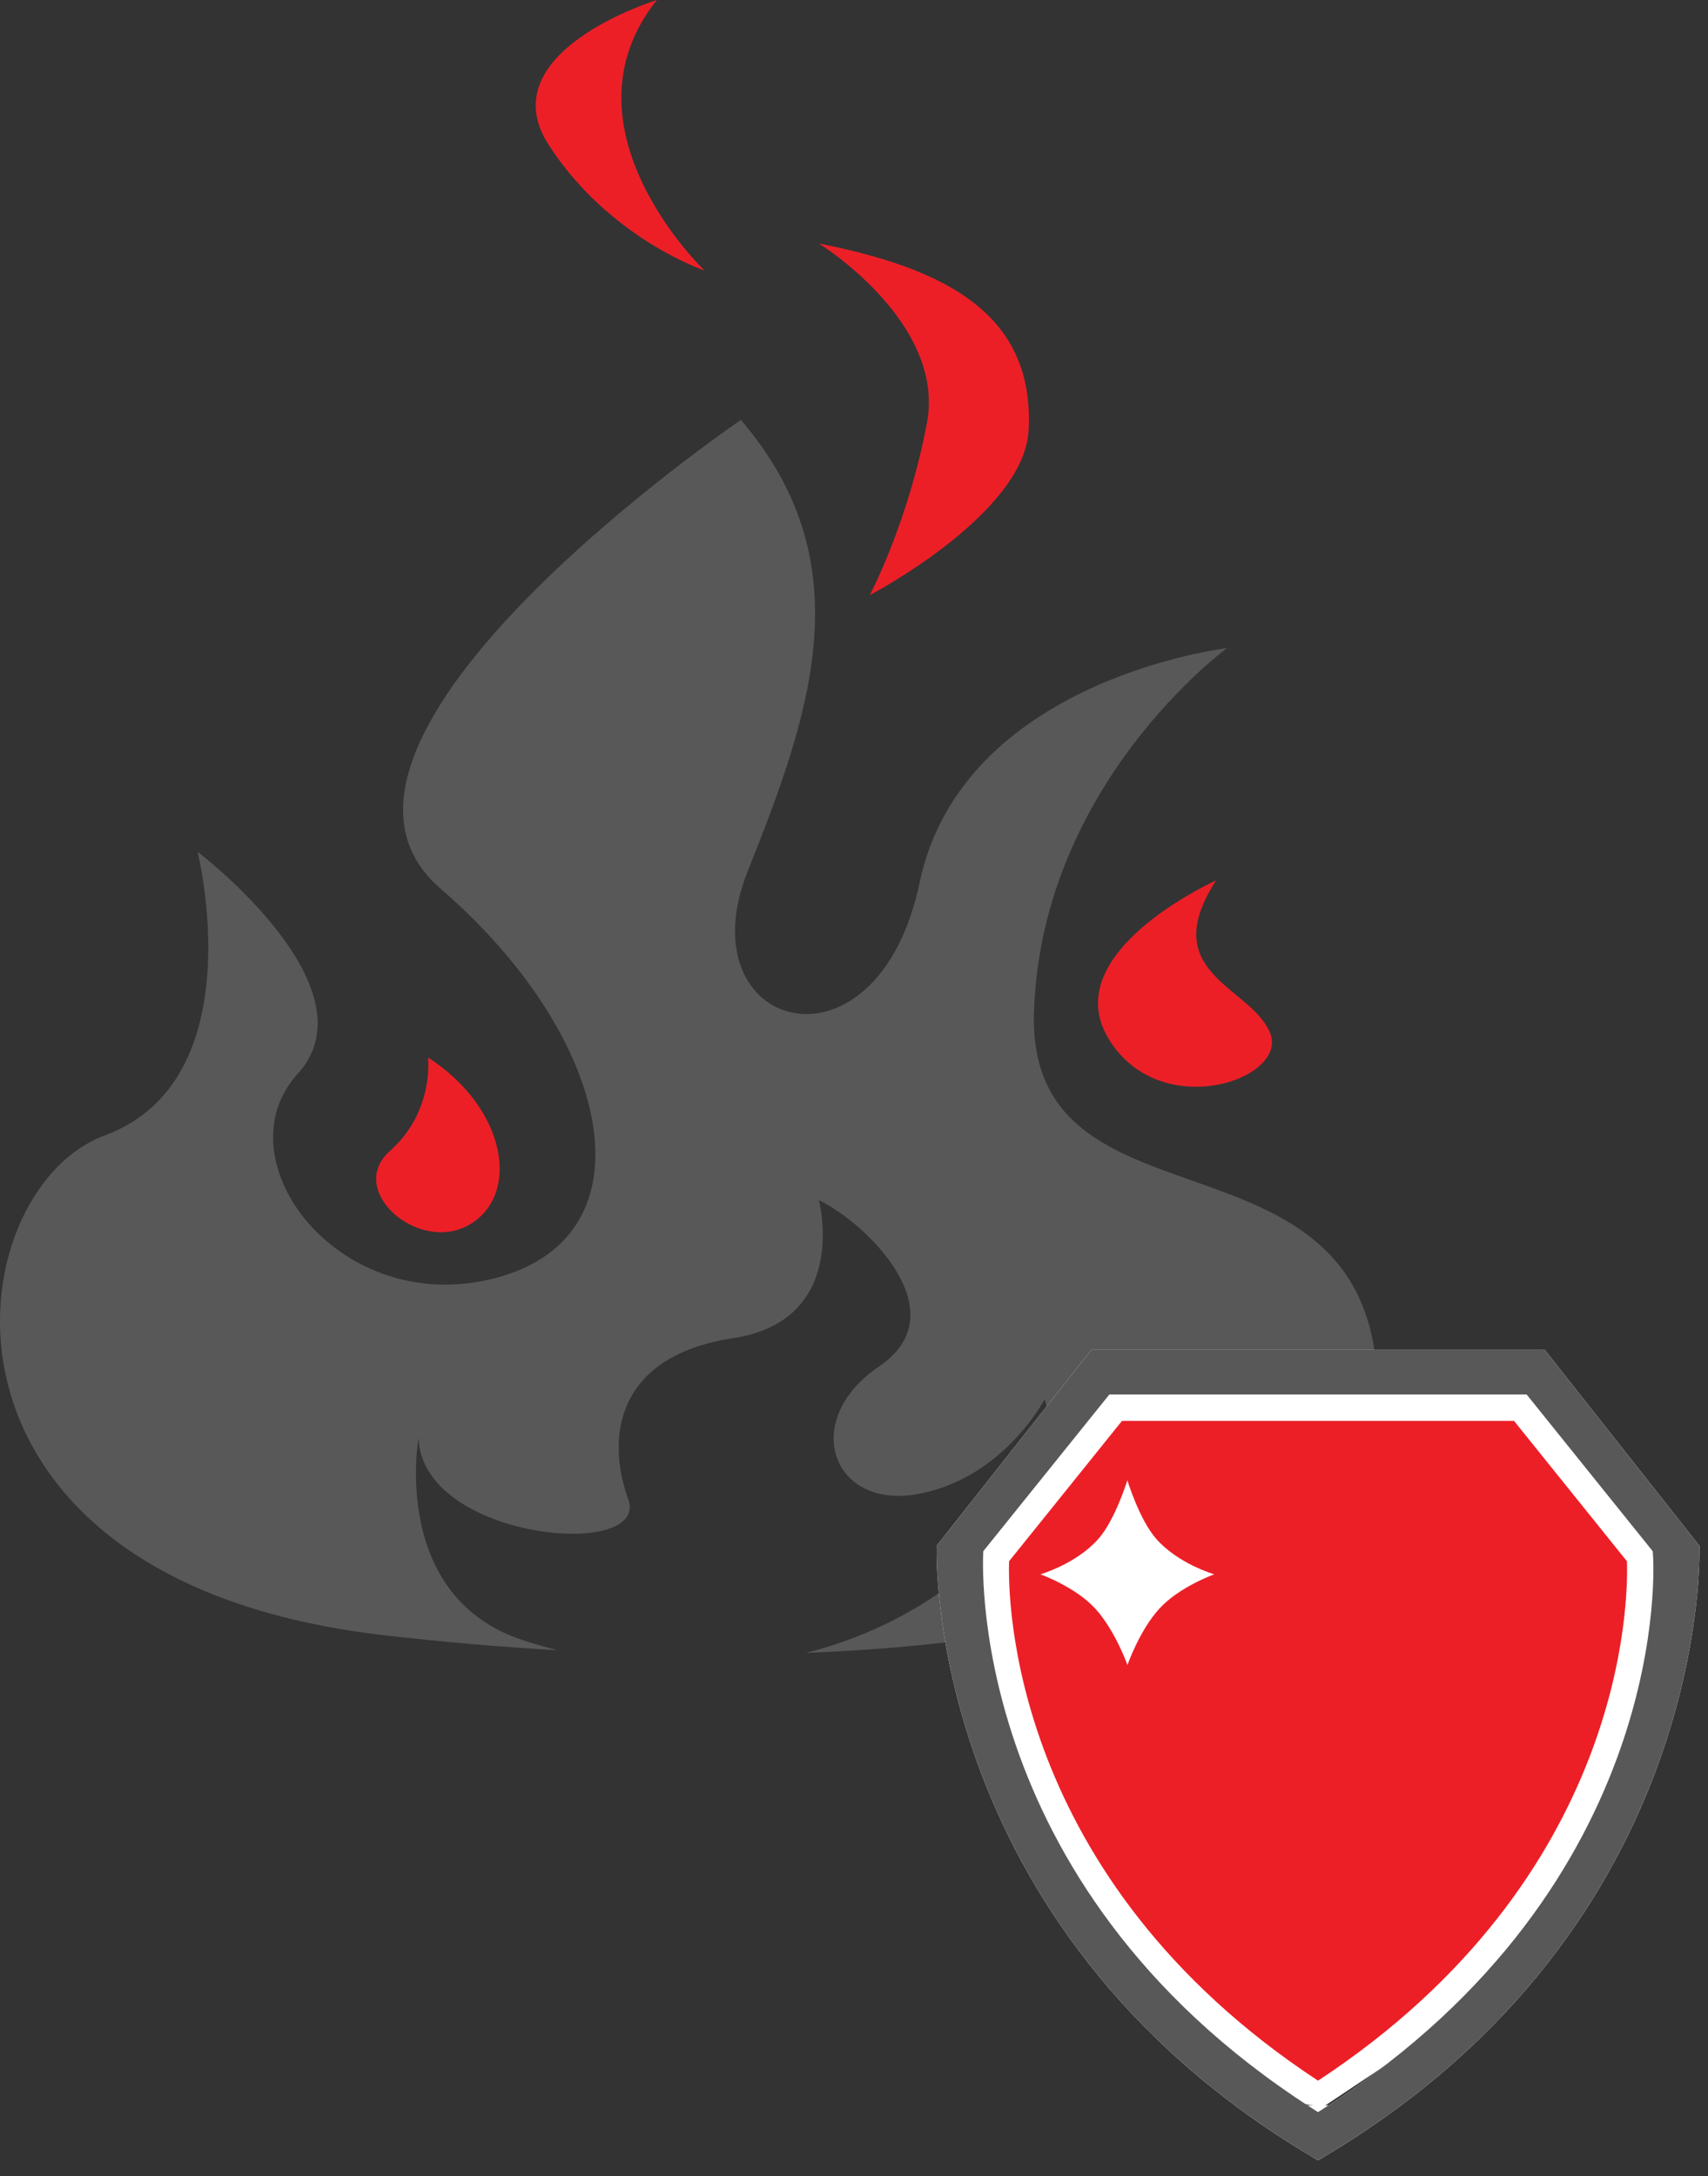 <svg width="62" height="79" viewBox="0 0 62 79" fill="none" xmlns="http://www.w3.org/2000/svg">
<rect x="0" y="0" width="62" height="79" fill="#333333" stroke="none"/>
<path d="M15.539 38.386C15.539 38.386 15.77 40.35 14.155 41.778C12.54 43.207 15.193 45.528 17.038 44.456C18.884 43.385 18.422 40.261 15.539 38.386Z" fill="#EC1F27"/>
<path d="M44.143 31.959C44.143 31.959 38.376 34.548 40.221 37.672C42.067 40.796 46.795 39.19 46.104 37.494C45.411 35.797 41.951 35.351 44.143 31.959Z" fill="#EC1F27"/>
<path d="M49.99 49.952C49.471 40.546 37.274 45.025 37.534 36.74C37.793 28.455 44.54 23.528 44.54 23.528C44.54 23.528 34.939 24.648 33.382 32.038C31.825 39.427 24.818 37.412 27.154 31.59C29.489 25.767 31.306 20.393 26.894 15.243C26.894 15.243 9.768 26.887 15.995 32.261C22.223 37.636 23.781 44.801 18.072 46.369C12.363 47.936 7.951 42.114 10.806 38.979C13.66 35.844 7.172 30.918 7.172 30.918C7.172 30.918 9.248 39.203 3.799 41.218C-1.65 43.234 -3.467 57.341 13.92 59.356C16.013 59.599 18.133 59.782 20.241 59.903C19.82 59.795 19.405 59.676 18.999 59.544C14.155 57.966 15.193 52.194 15.193 52.194C15.308 55.906 23.613 56.649 22.805 54.421C21.998 52.194 22.344 49.225 26.612 48.575C30.879 47.926 29.725 43.564 29.725 43.564C31.455 44.399 34.8 47.647 31.917 49.596C29.033 51.545 30.187 54.793 33.301 54.236C36.416 53.679 37.915 50.802 37.915 50.802C37.915 50.802 39.299 53.958 34.57 57.484C32.92 58.714 31.115 59.528 29.258 60C40.935 59.534 50.355 56.576 49.99 49.952Z" fill="#585858"/>
<path d="M29.725 8.838C29.725 8.838 34.339 11.694 33.647 15.355C32.955 19.015 31.571 21.604 31.571 21.604C31.571 21.604 37.174 18.676 37.338 15.623C37.569 11.338 34.224 9.731 29.725 8.838Z" fill="#EC1F27"/>
<path d="M23.843 0C23.843 0 17.73 1.875 19.922 5.267C22.113 8.659 25.573 9.82 25.573 9.82C25.573 9.82 20.152 4.642 23.843 0Z" fill="#EC1F27"/>
<path d="M40 50H56L60.5 56.5L58.5 67L54 72.5L48 76.5L45.5 76L43.5 74L40 70L36.5 64L35 56.5L40 50Z" fill="white"/>
<path d="M48.374 76.923L48.115 77.09L47.844 77.265L47.573 77.09L47.314 76.923H48.374ZM48.374 76.923C48.373 76.924 48.374 76.923 48.374 76.923C61.237 68.64 60.531 56.771 60.502 56.413L60.49 56.266L60.478 56.113L60.382 55.994L55.806 50.307L55.656 50.12H55.417H40.269H40.029L39.879 50.307L35.304 55.994L35.206 56.116L35.195 56.272L35.694 56.307C35.195 56.272 35.195 56.272 35.195 56.272L35.195 56.274L35.195 56.277L35.194 56.285L35.193 56.316C35.191 56.342 35.19 56.379 35.188 56.427C35.185 56.523 35.182 56.663 35.183 56.842C35.185 57.2 35.203 57.715 35.265 58.358C35.389 59.644 35.689 61.44 36.395 63.495C37.809 67.612 40.846 72.759 47.314 76.923H48.374ZM34.507 56.706C34.501 56.524 34.5 56.383 34.5 56.285L39.856 49.5H47.844H55.832L61.188 56.285C61.188 56.383 61.187 56.524 61.181 56.706C61.169 57.089 61.136 57.651 61.051 58.352C60.882 59.756 60.51 61.718 59.696 63.939C58.089 68.321 54.758 73.72 47.844 77.838C40.93 73.72 37.599 68.321 35.992 63.939C35.178 61.718 34.805 59.756 34.637 58.352C34.552 57.651 34.519 57.089 34.507 56.706Z" fill="white"/>
<path d="M48.374 76.923L48.115 77.09L47.844 77.265L47.573 77.09L47.314 76.923H48.374ZM48.374 76.923C48.373 76.924 48.374 76.923 48.374 76.923C61.237 68.64 60.531 56.771 60.502 56.413L60.49 56.266L60.478 56.113L60.382 55.994L55.806 50.307L55.656 50.12H55.417H40.269H40.029L39.879 50.307L35.304 55.994L35.206 56.116L35.195 56.272L35.694 56.307C35.195 56.272 35.195 56.272 35.195 56.272L35.195 56.274L35.195 56.277L35.194 56.285L35.193 56.316C35.191 56.342 35.19 56.379 35.188 56.427C35.185 56.523 35.182 56.663 35.183 56.842C35.185 57.2 35.203 57.715 35.265 58.358C35.389 59.644 35.689 61.44 36.395 63.495C37.809 67.612 40.846 72.759 47.314 76.923H48.374ZM34.507 56.706C34.501 56.524 34.5 56.383 34.5 56.285L39.856 49.5H47.844H55.832L61.188 56.285C61.188 56.383 61.187 56.524 61.181 56.706C61.169 57.089 61.136 57.651 61.051 58.352C60.882 59.756 60.51 61.718 59.696 63.939C58.089 68.321 54.758 73.72 47.844 77.838C40.93 73.72 37.599 68.321 35.992 63.939C35.178 61.718 34.805 59.756 34.637 58.352C34.552 57.651 34.519 57.089 34.507 56.706Z" fill="black" fill-opacity="0.2"/>
<path d="M48.374 76.923L48.115 77.09L47.844 77.265L47.573 77.09L47.314 76.923M48.374 76.923H47.314M48.374 76.923C48.374 76.923 48.373 76.924 48.374 76.923ZM48.374 76.923C61.237 68.64 60.531 56.771 60.502 56.413L60.49 56.266L60.478 56.113L60.382 55.994L55.806 50.307L55.656 50.12H55.417H40.269H40.029L39.879 50.307L35.304 55.994L35.206 56.116L35.195 56.272M47.314 76.923C40.846 72.759 37.809 67.612 36.395 63.495C35.689 61.44 35.389 59.644 35.265 58.358C35.203 57.715 35.185 57.2 35.183 56.842C35.182 56.663 35.185 56.523 35.188 56.427C35.19 56.379 35.191 56.342 35.193 56.316L35.194 56.285L35.195 56.277L35.195 56.274L35.195 56.272M35.195 56.272L35.694 56.307C35.195 56.272 35.195 56.272 35.195 56.272ZM34.507 56.706C34.501 56.524 34.5 56.383 34.5 56.285L39.856 49.5H47.844H55.832L61.188 56.285C61.188 56.383 61.187 56.524 61.181 56.706C61.169 57.089 61.136 57.651 61.051 58.352C60.882 59.756 60.51 61.718 59.696 63.939C58.089 68.321 54.758 73.72 47.844 77.838C40.93 73.72 37.599 68.321 35.992 63.939C35.178 61.718 34.805 59.756 34.637 58.352C34.552 57.651 34.519 57.089 34.507 56.706Z" stroke="white"/>
<path d="M61.685 56.108L56.074 49H47.844H39.614L34.003 56.108C34.003 56.108 33.442 70.012 47.844 78.418C62.246 70.012 61.685 56.108 61.685 56.108ZM48.103 76.503L47.844 76.67L47.585 76.503C34.86 68.31 35.694 56.307 35.694 56.307L40.269 50.62H55.417L59.992 56.307L60.004 56.454C60.015 56.572 60.827 68.31 48.103 76.503Z" fill="#585858"/>
<path d="M54.959 51.578H40.728L36.63 56.672C36.585 57.984 36.624 68.151 47.844 75.528C59.085 68.138 59.105 57.982 59.057 56.673L54.959 51.578ZM42.078 58.4C41.353 59.2 40.926 60.442 40.926 60.442C40.925 60.439 40.49 59.2 39.765 58.4C39.042 57.602 37.766 57.147 37.766 57.147C37.766 57.147 39.074 56.769 39.875 55.857C40.488 55.159 40.921 53.731 40.922 53.735C40.923 53.731 41.356 55.159 41.968 55.857C42.769 56.77 44.077 57.147 44.077 57.147C44.077 57.147 42.801 57.602 42.078 58.4Z" fill="#EC1F27"/>
</svg>
